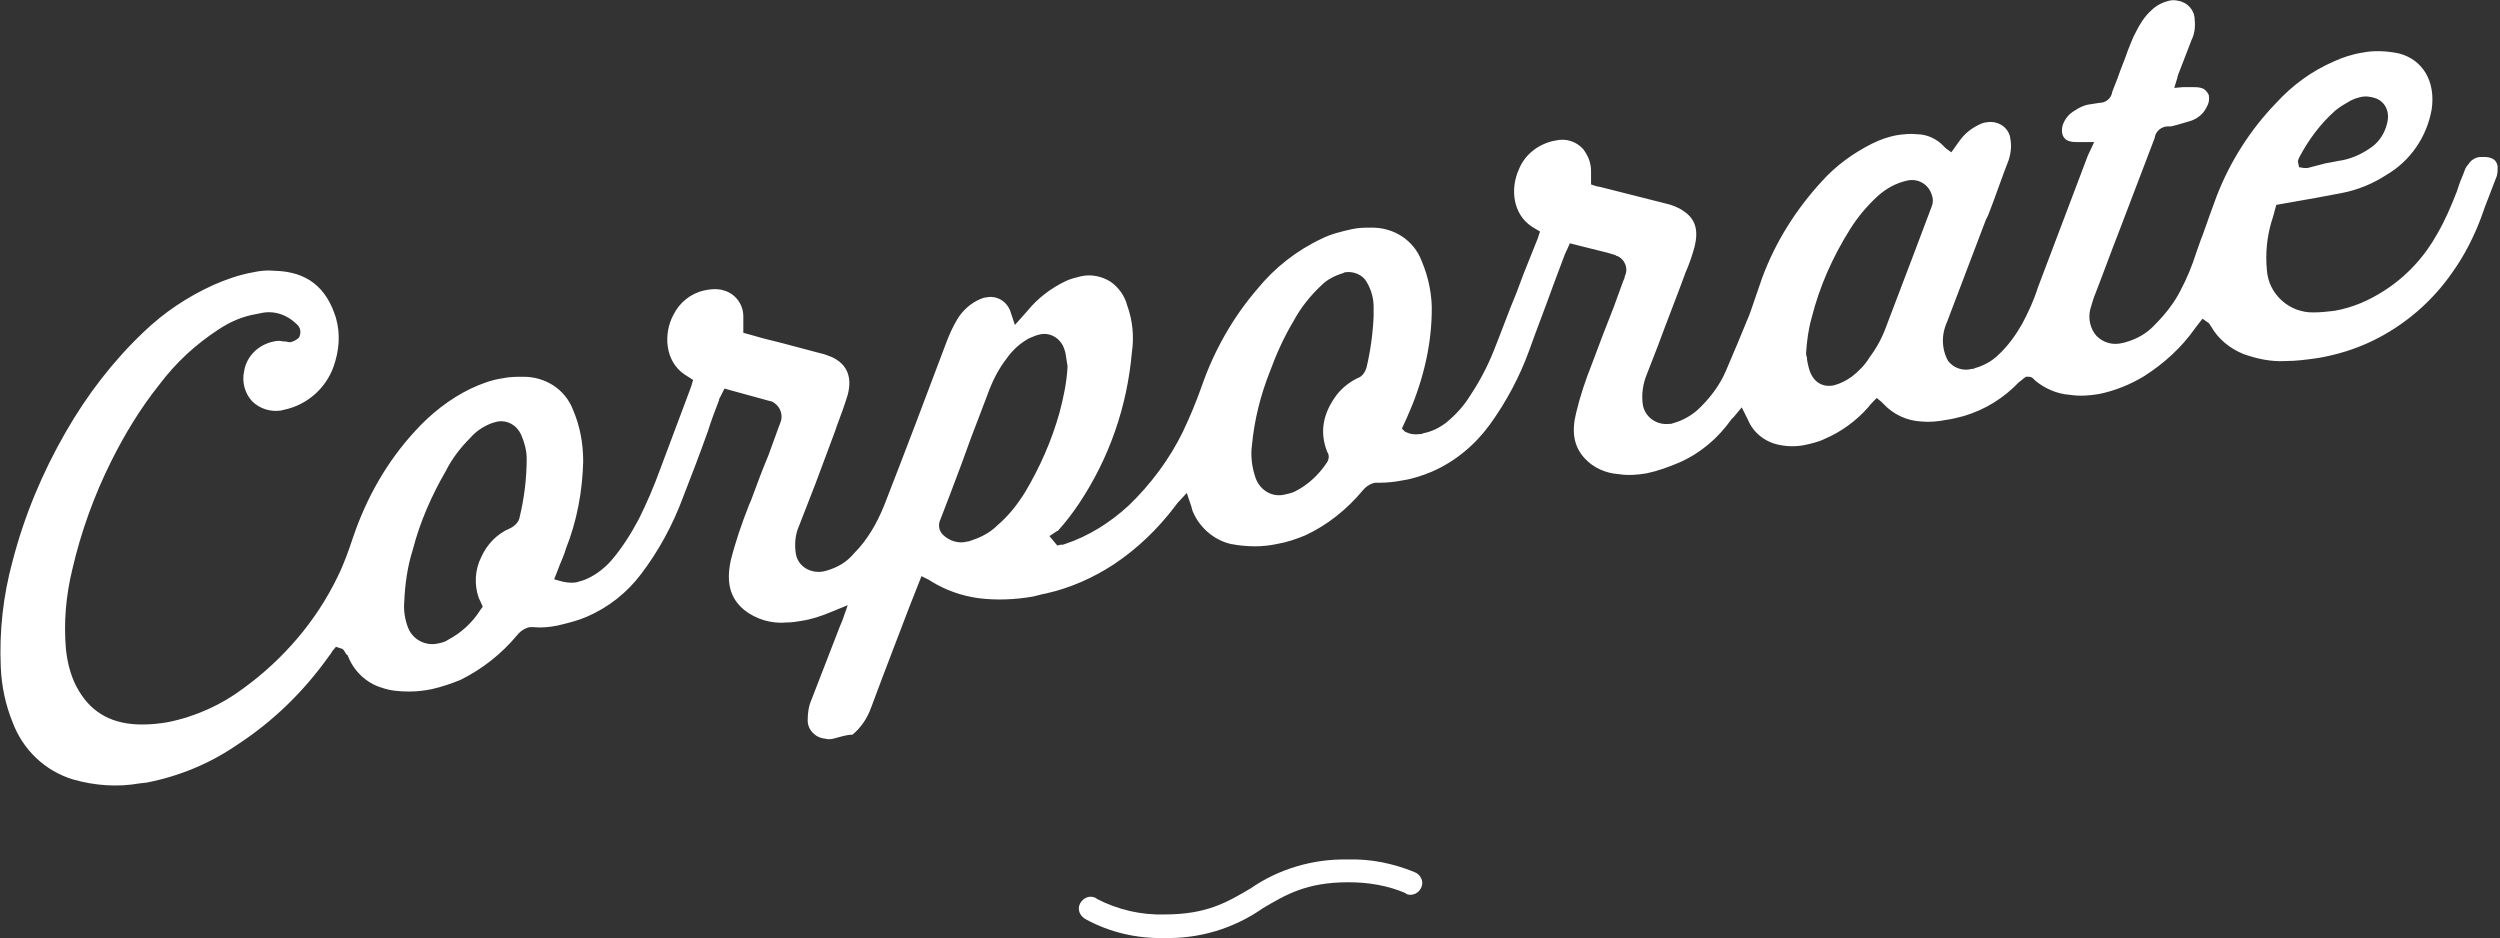 <?xml version="1.0" encoding="utf-8"?>
<!-- Generator: Adobe Illustrator 26.0.3, SVG Export Plug-In . SVG Version: 6.00 Build 0)  -->
<svg version="1.1" id="レイヤー_1" xmlns="http://www.w3.org/2000/svg" xmlns:xlink="http://www.w3.org/1999/xlink" x="0px"
	 y="0px" viewBox="0 0 318.5 119.5" style="enable-background:new 0 0 318.5 119.5;" xml:space="preserve">
<rect x="0" y="0" width="318.5" height="119.5" fill="#333333" stroke="none"/>
<style type="text/css">
	.st0{fill:#FFFFFF;}
</style>
<path class="st0" d="M106.2,94.1c-0.4,0.1-0.8,0.1-1.1,0c-1.2-0.1-2.2-1.1-2.2-2.3c0-0.9,0.1-1.8,0.5-2.7l3.6-9.3
	c0.1-0.2,0.2-0.5,0.3-0.7l0.7-2l-2.2,0.9c-1.2,0.5-2.4,0.9-3.7,1.1c-0.6,0.1-1.2,0.2-1.8,0.2c-2,0.2-4-0.4-5.5-1.6
	c-1.8-1.5-2.3-3.5-1.7-6.3c0.6-2.4,1.4-4.7,2.3-7l0.3-0.7c0.7-1.9,1.4-3.8,2.2-5.7l1.2-3.3c0.1-0.3,0.2-0.5,0.3-0.8
	c0.4-0.9,0.1-2-0.8-2.6c-0.2-0.1-0.3-0.2-0.5-0.2L93,49.7l-0.7-0.2l-0.4,0.8l-0.1,0.2c-0.1,0.2-0.2,0.3-0.2,0.5
	c-0.5,1.3-1,2.6-1.4,3.9c-1,2.8-2.1,5.7-3.2,8.5c-1.3,3.5-3.1,6.8-5.3,9.7c-1.8,2.4-4.2,4.3-7,5.5c-1.2,0.5-2.4,0.8-3.7,1.1
	c-1,0.2-2,0.3-3,0.2c-0.2,0-0.4,0-0.5,0c-0.6,0.1-1.2,0.5-1.6,1c-2,2.4-4.4,4.3-7.2,5.7c-1.2,0.5-2.4,0.9-3.7,1.2
	c-1,0.2-1.9,0.3-2.9,0.3c-1.2,0-2.4-0.1-3.5-0.5c-2-0.6-3.6-2.2-4.3-4.1C44,83.3,44,83.1,43.9,83c-0.1-0.2-0.3-0.4-0.5-0.4l-0.6-0.2
	l-0.5,0.6l-0.1,0.2c-0.1,0.1-0.2,0.3-0.3,0.4c-3.2,4.5-7.1,8.3-11.7,11.3c-3.5,2.4-7.4,4-11.5,4.8l-0.9,0.1
	c-2.8,0.5-5.7,0.3-8.5-0.5c-3.6-1.1-6.4-3.8-7.7-7.3c-0.9-2.2-1.4-4.6-1.5-7c-0.2-4.6,0.3-9.1,1.5-13.5C3.1,65.7,5.4,60.2,8.4,55
	c2.7-4.7,6-9,9.9-12.7c2.6-2.5,5.6-4.5,8.9-6c1.6-0.7,3.3-1.3,5-1.6c0.9-0.2,1.8-0.3,2.8-0.2c4.1,0.1,6.6,2.1,7.8,6
	c0.6,2.1,0.4,4.2-0.3,6.2c-1,2.8-3.4,4.9-6.3,5.5l0,0l-0.4,0.1c-1.3,0.2-2.7-0.2-3.7-1.2c-0.9-1-1.3-2.4-1-3.8
	c0.3-1.9,1.8-3.4,3.8-3.8c0.4-0.1,0.8-0.1,1.2,0h0.2c0.2,0,0.4,0.1,0.7,0.1H37c0.4-0.1,0.8-0.3,1.1-0.6c0.3-0.6,0.2-1.3-0.3-1.7
	c-1.2-1.2-2.9-1.8-4.6-1.4l-0.5,0.1c-1.8,0.3-3.4,1-4.9,2c-2.9,1.9-5.4,4.2-7.5,7c-2.4,3-4.4,6.3-6.1,9.7c-2.2,4.4-3.9,9.1-5,13.9
	c-0.8,3.3-1.1,6.7-0.8,10.1c0.2,1.9,0.7,3.8,1.7,5.4c1.7,2.8,4.3,4.2,8,4.2c1.1,0,2.2-0.1,3.3-0.3c3.5-0.7,6.8-2.2,9.6-4.3
	c5.1-3.7,9.3-8.6,12-14.2c0.8-1.6,1.4-3.3,2-5.1c1.7-5,4.3-9.6,7.9-13.5c2-2.2,4.4-4.1,7.1-5.4c1.3-0.6,2.6-1.1,4-1.3
	c0.9-0.2,1.8-0.2,2.7-0.2c2.8,0,5.3,1.6,6.3,4.2c0.9,2.1,1.3,4.3,1.3,6.6c-0.1,3.8-0.8,7.6-2.2,11.1c-0.2,0.7-0.5,1.4-0.8,2.1
	c-0.1,0.3-0.7,1.8-0.7,1.8l0.7,0.2c0.7,0.2,1.4,0.3,2.1,0.2c0.3-0.1,0.7-0.2,1-0.3c1.3-0.5,2.5-1.4,3.4-2.4c1.4-1.6,2.6-3.5,3.6-5.4
	c1-2,1.9-4.1,2.7-6.3l3.9-10.4c0-0.1,0.1-0.2,0.1-0.3l0.2-0.7l-1.1-0.7c-2.5-1.7-2.7-5.2-1.4-7.6c0.8-1.6,2.2-2.7,3.9-3.1
	c0.2,0,0.4-0.1,0.6-0.1c0.6-0.1,1.3-0.1,1.9,0.1c1.5,0.4,2.5,1.8,2.5,3.3c0,0.3,0,0.7,0,1c0,0.2,0,0.4,0,0.6v0.5l1.1,0.3l1.4,0.4
	l2.4,0.6l4.9,1.3c0.5,0.1,1,0.3,1.5,0.5c1.9,0.9,2.6,2.5,2,4.8c-0.4,1.3-0.9,2.7-1.4,4l-0.2,0.6l-2.5,6.7c-0.7,1.8-1.4,3.6-2.1,5.4
	c-0.5,1.1-0.6,2.4-0.4,3.6c0.3,1.6,1.9,2.5,3.5,2.2c0,0,0,0,0,0l0.4-0.1c1.4-0.4,2.6-1.1,3.5-2.2c1.7-1.7,2.9-3.8,3.8-6
	c2.7-6.9,5.3-13.8,7.9-20.7c0.4-1.1,0.9-2.2,1.5-3.2c0.7-1.1,1.7-2,2.9-2.5c0.2-0.1,0.5-0.2,0.7-0.2c1.3-0.3,2.6,0.4,3.1,1.7
	l0.6,1.8l1.6-1.8c1.3-1.6,3-2.9,4.9-3.8c0.6-0.3,1.2-0.4,1.9-0.6c1.3-0.3,2.7,0,3.8,0.7c1,0.7,1.8,1.8,2.1,3c0.7,1.9,0.9,4,0.6,6
	c-0.6,6.9-2.9,13.5-6.7,19.2c-0.8,1.2-1.7,2.4-2.7,3.5l-0.2,0.1l-0.9,0.6l1,1.2l0.4-0.1h0.3l0.3-0.1c3-1,5.7-2.7,8.1-4.9
	c2.8-2.7,5.2-5.9,6.9-9.4c0.9-1.9,1.7-3.8,2.4-5.8c1.6-4.6,4-8.8,7.1-12.4c2.2-2.7,5-4.9,8.2-6.4c1.2-0.6,2.5-0.9,3.8-1.2
	c0.9-0.2,1.7-0.2,2.6-0.2c2.8,0,5.3,1.6,6.3,4.2c0.9,2.1,1.4,4.5,1.3,6.8c-0.1,4.6-1.3,9.1-3.2,13.3l-0.6,1.3L179,55
	c0.6,0.3,1.2,0.4,1.9,0.3c0.1,0,0.3,0,0.4-0.1c1.1-0.2,2.1-0.7,3-1.4c1.2-1,2.2-2.1,3-3.4c1.2-1.8,2.2-3.7,3-5.7
	c1-2.5,1.9-5,2.9-7.4l0.9-2.4c0.4-1,0.8-2,1.2-3l0.4-1c0.1-0.2,0.1-0.3,0.2-0.5l0.3-0.9l-1-0.6c-2.5-1.6-2.8-4.9-1.7-7.3
	c0.7-1.8,2.3-3.1,4.2-3.6l0.5-0.1c1.3-0.3,2.6,0.1,3.5,1.1c0.6,0.8,1,1.7,1,2.8c0,0.2,0,0.5,0,0.7v1l0.6,0.2c0.1,0,0.3,0.1,0.5,0.1
	l8.3,2.1c0.9,0.2,1.7,0.5,2.4,1c1.5,1,1.9,2.4,1.4,4.5c-0.3,1.1-0.7,2.3-1.2,3.4l-0.1,0.3c-1.1,3-2.3,6-3.4,9l-1.4,3.6
	c-0.5,1.2-0.7,2.6-0.5,3.9c0.3,1.6,1.8,2.6,3.4,2.4c0.1,0,0.1,0,0.2,0l0.3-0.1c1.1-0.3,2.2-0.9,3.1-1.7c1.5-1.4,2.8-3.1,3.6-5
	c1-2.3,1.9-4.5,2.6-6.2c0.4-0.9,0.7-1.8,1-2.7s0.7-2,1-2.9c1.7-4.6,4.3-8.7,7.6-12.3c1.8-2,4-3.6,6.4-4.8c1-0.5,2.1-0.9,3.3-1.1
	c0.8-0.1,1.6-0.2,2.4-0.1c1.3,0,2.6,0.6,3.5,1.6c0.1,0.1,0.2,0.2,0.2,0.2l0.7,0.5l1-1.4c0.7-1,1.6-1.7,2.7-2.2
	c0.2-0.1,0.5-0.2,0.7-0.2c1.4-0.3,2.8,0.5,3.1,1.9c0,0,0,0.1,0,0.1c0.2,0.9,0.1,1.9-0.2,2.8c-0.9,2.3-1.7,4.7-2.6,7L253,28
	c-1.5,4-3.1,8.1-4.6,12.1l-0.3,0.8c-0.5,1.1-0.7,2.2-0.5,3.4c0.1,0.6,0.3,1.2,0.6,1.7c0.7,0.9,1.9,1.3,3,1c0.1,0,0.3,0,0.4-0.1
	c1.1-0.3,2.2-0.9,3-1.7c1.2-1.1,2.2-2.5,3-3.9c0.8-1.5,1.5-3,2-4.6l6.4-16.9l0.8-1.7h-1.3h-0.3h-0.5c-0.3,0-0.7,0-1-0.1
	c-0.9-0.2-1.2-1.1-0.9-2.1c0.3-0.8,0.8-1.4,1.5-1.8c0.6-0.4,1.2-0.7,1.9-0.8l1.3-0.2c0.8,0,1.5-0.6,1.6-1.4l0.7-1.8
	c0.4-1.2,0.9-2.3,1.3-3.5c0.3-0.7,0.6-1.6,1-2.3c0.5-1,1.1-2,2-2.8c0.6-0.6,1.4-1,2.2-1.2c0.4-0.1,0.8-0.1,1.2,0
	c1.2,0.2,2.1,1.2,2.1,2.4c0.1,0.9,0,1.8-0.4,2.6l-1,2.6l-0.7,1.8c0,0.1-0.1,0.2-0.1,0.4l-0.4,1.3l1.1-0.1h0.3c0.1,0,0.2,0,0.4,0h0.5
	c0.4,0,0.8,0,1.1,0.1c0.5,0.1,0.8,0.5,1,0.9c0.1,0.6,0,1.1-0.3,1.6c-0.4,0.8-1.1,1.4-2,1.7c-0.6,0.2-1.1,0.3-1.7,0.5l-0.8,0.2h-0.1
	h-0.3c-0.8,0-1.6,0.6-1.7,1.5l-4.5,11.8c-1.1,2.8-2.1,5.6-3.2,8.4c-0.2,0.5-0.3,1-0.5,1.6c-0.3,1.2,0,2.5,0.8,3.4
	c0.9,0.9,2.1,1.2,3.3,0.9l0.4-0.1c1.4-0.4,2.7-1.1,3.7-2.2c1.3-1.3,2.5-2.8,3.3-4.4c0.8-1.5,1.5-3.2,2-4.8c0.3-0.8,0.5-1.5,0.8-2.2
	c0.6-1.7,1.2-3.4,1.8-5c1.7-4.4,4.3-8.5,7.6-11.9c2.1-2.3,4.6-4.1,7.4-5.3c1.1-0.5,2.3-0.9,3.6-1.1c1.5-0.3,3.1-0.2,4.6,0.1
	c3.1,0.8,4.7,3.6,4.2,7.1c-0.6,3.5-2.7,6.6-5.8,8.4c-1.7,1.1-3.6,1.9-5.7,2.3l-3.2,0.6l-5.1,0.9l-0.3,1.1c-0.1,0.4-0.2,0.7-0.3,1
	c-0.6,2-0.8,4.1-0.6,6.2c0.2,3.1,2.9,5.5,6,5.4c0.9,0,1.7-0.1,2.6-0.2c2.3-0.4,4.4-1.3,6.4-2.6c2.8-1.8,5.1-4.3,6.7-7.2
	c1-1.7,1.8-3.6,2.5-5.4l0.3-0.9c0.2-0.6,0.5-1.2,0.7-1.8c0.1-0.3,0.3-0.6,0.5-0.8c0.3-0.5,0.8-0.8,1.4-0.9c0.3,0,0.5,0,0.8,0
	c1.2,0.1,1.4,0.7,1.5,1.2c0,0.4,0,0.8-0.1,1.2c-0.5,1.3-1,2.6-1.5,3.9l-0.5,1.4c-0.9,2.4-2.1,4.8-3.6,6.9c-2.6,3.8-6.2,6.9-10.4,8.9
	c-2.1,1-4.4,1.7-6.7,2.1c-1.4,0.2-2.8,0.4-4.3,0.4c-1.8,0.1-3.6-0.3-5.3-0.9c-1.7-0.7-3.2-1.9-4.1-3.5c-0.1-0.1-0.1-0.2-0.2-0.3
	c-0.1-0.1-0.1-0.2-0.2-0.2l-0.7-0.5l-0.7,0.9l-0.3,0.4c-1.7,2.4-3.9,4.4-6.4,6c-1.8,1.1-3.8,1.9-5.8,2.3c-1.2,0.2-2.4,0.3-3.7,0.1
	c-1.6-0.1-3.2-0.8-4.4-1.8c-0.1-0.1-0.2-0.2-0.3-0.3c-0.1-0.1-0.3-0.2-0.5-0.2h-0.4l-0.4,0.3l-0.1,0.1l-0.4,0.3
	c-1.9,2-4.3,3.5-7,4.3c-0.8,0.2-1.5,0.4-2.3,0.5c-1,0.2-2.1,0.3-3.1,0.2c-1.9-0.1-3.6-0.9-4.9-2.3c-0.1-0.1-0.1-0.1-0.2-0.2
	l-0.6-0.5c0,0-1,1-1.1,1.2c-1.5,1.7-3.4,3.1-5.5,4c-0.8,0.4-1.7,0.6-2.6,0.8c-1,0.2-2.1,0.2-3.1,0c-1.8-0.3-3.4-1.5-4.1-3.2
	l-0.8-1.6l-1,1.2l-0.3,0.3c-1.7,2.4-3.9,4.3-6.6,5.5c-1.4,0.6-2.8,1.1-4.2,1.4c-1.2,0.2-2.4,0.3-3.6,0.1c-1.6-0.1-3.2-0.8-4.3-2
	c-1.4-1.5-1.7-3.4-1.1-5.8c0.5-2.1,1.2-4.2,2-6.2c0.9-2.4,1.8-4.8,2.8-7.3l1.2-3.3c0.1-0.2,0.2-0.4,0.2-0.6c0.5-1,0-2.2-1-2.6
	c-0.1,0-0.1,0-0.2-0.1c-0.3-0.1-0.7-0.2-1-0.3l-4.8-1.2l-0.4,0.9c-0.1,0.1-0.1,0.3-0.2,0.4l-1.5,4c-1,2.8-2.1,5.6-3.1,8.4
	c-1.2,3.3-2.9,6.5-5,9.4c-1.9,2.6-4.4,4.7-7.4,6c-1.2,0.5-2.4,0.9-3.7,1.1c-1,0.2-2,0.3-3,0.3c-0.2,0-0.4,0-0.5,0
	c-0.6,0.1-1.2,0.5-1.6,1c-2,2.4-4.5,4.4-7.3,5.7c-1.2,0.5-2.4,0.9-3.6,1.1c-0.9,0.2-1.9,0.3-2.8,0.3c-1,0-2.1-0.1-3.1-0.3
	c-2.2-0.5-4.1-2.2-4.9-4.3l-0.1-0.4l-0.6-1.8l-1.2,1.3l-0.3,0.4c-2.2,2.9-4.8,5.4-7.8,7.4c-2.6,1.7-5.5,3-8.6,3.7
	c-0.6,0.1-1.2,0.3-1.7,0.4c-2.3,0.4-4.7,0.5-7,0.2c-2.1-0.3-4.1-1-5.9-2.1c-0.1-0.1-0.2-0.1-0.3-0.2l-1-0.5l-1.5,3.8
	c0,0-3.8,9.9-4.9,12.9c-0.5,1.4-1.3,2.6-2.4,3.5C107.8,93.6,107,93.9,106.2,94.1z M63.4,53.7c-0.4,0.1-0.8,0.2-1.2,0.4
	c-0.9,0.4-1.7,1-2.3,1.7c-1.2,1.2-2.3,2.6-3.1,4.2c-1.8,3.1-3.3,6.5-4.2,10c-0.7,2.2-1,4.4-1.1,6.7c-0.1,1.1,0.1,2.3,0.5,3.3
	c0.6,1.5,2.2,2.3,3.7,2l0,0c0.5-0.1,1-0.2,1.4-0.5c1.7-0.9,3.1-2.2,4.1-3.8l0.3-0.4l-0.3-0.7L61,76.2c-0.6-1.7-0.5-3.6,0.3-5.2
	c0.7-1.6,2-3,3.7-3.7c0.6-0.3,1.1-0.8,1.2-1.4c0.6-2.5,0.9-5,0.9-7.5c0-1-0.3-2.1-0.7-3C65.8,54.1,64.6,53.5,63.4,53.7z M171.3,34.7
	l-0.2,0.1c-1,0.3-2,0.8-2.7,1.5c-1.4,1.3-2.7,2.9-3.6,4.6c-1.2,2-2.2,4.2-3,6.4c-1.2,3-2,6.2-2.3,9.4c-0.2,1.4,0,2.9,0.5,4.3
	c0.6,1.5,2.1,2.4,3.7,2c0.5-0.1,0.9-0.2,1.3-0.4c1.6-0.8,3-2.1,4-3.6c0.3-0.4,0.4-1,0.1-1.4c-1-2.5-0.6-4.9,1.2-7.3
	c0.7-0.9,1.6-1.6,2.6-2.1c0.6-0.2,1-0.7,1.2-1.4c0.5-2.1,0.8-4.3,0.9-6.5V40c0-0.3,0-0.6,0-0.9c0-1.1-0.3-2.2-0.9-3.2
	C173.6,35,172.4,34.5,171.3,34.7L171.3,34.7z M132.5,42.6c-0.5,0.1-0.9,0.3-1.4,0.5c-1.1,0.6-2.1,1.5-2.8,2.5
	c-1.1,1.4-1.9,3-2.5,4.7l-2.1,5.5l-1.2,3.3c-0.9,2.4-1.8,4.8-2.7,7.1c-0.3,0.6-0.2,1.4,0.3,1.9c0.8,0.8,2,1.2,3.1,0.9
	c0.2,0,0.4-0.1,0.7-0.2c1.2-0.4,2.3-1,3.2-1.9c1.4-1.2,2.5-2.6,3.5-4.2c1.9-3.2,3.4-6.6,4.4-10.2c0.5-1.9,0.9-3.8,1-5.7v-0.1v-0.1
	l-0.1-0.6c-0.1-0.5-0.1-1-0.3-1.5C135.2,43.2,133.9,42.3,132.5,42.6C132.6,42.6,132.5,42.6,132.5,42.6L132.5,42.6z M243,23
	c-1.4,0.3-2.7,1-3.8,2c-1.3,1.2-2.5,2.6-3.5,4.2c-2.2,3.5-3.9,7.3-4.9,11.3c-0.4,1.4-0.6,2.9-0.7,4.4V45c0,0,0,0.4,0.1,0.5
	c0,0.4,0.1,0.8,0.2,1.2c0.4,1.8,1.6,2.7,3.2,2.4l0,0c0.8-0.2,1.6-0.6,2.3-1.1c0.9-0.7,1.7-1.5,2.3-2.5c0.9-1.2,1.6-2.5,2.1-3.9
	l3.5-9.2l2.3-6.1c0.2-0.5,0.2-1,0-1.5C245.7,23.5,244.4,22.7,243,23L243,23z M296.3,20.8c0.7-0.1,1.5-0.3,2.2-0.4
	c1.4-0.3,2.6-0.9,3.7-1.7c1.1-0.8,1.8-2.1,2-3.4c0.2-1.2-0.4-2.4-1.6-2.8c-0.6-0.2-1.3-0.3-2-0.1c-0.4,0.1-0.7,0.2-1.1,0.4
	c-0.7,0.4-1.4,0.8-2,1.3c-1.9,1.7-3.4,3.7-4.6,6c-0.1,0.2-0.2,0.5-0.1,0.7l0.1,0.5l0.6,0.1c0.1,0,0.3,0,0.4,0h0.1L296.3,20.8z"/>
<path class="st0" d="M148.4,119.5c-3.5,0.1-7-0.7-10.1-2.4c-0.7-0.4-1.1-1.2-0.7-2c0.4-0.7,1.2-1.1,2-0.7c0,0,0.1,0,0.1,0.1
	c2.7,1.4,5.7,2.1,8.7,2c5.4,0,8-1.6,10.9-3.3c3.6-2.5,8-3.8,12.4-3.7c2.9-0.1,5.8,0.5,8.5,1.6c0.8,0.3,1.2,1.2,0.9,1.9
	c-0.3,0.8-1.2,1.2-1.9,0.9c0,0-0.1,0-0.1-0.1c-2.3-1-4.8-1.4-7.3-1.4c-5.4,0-8,1.6-10.9,3.3C157.2,118.3,152.8,119.6,148.4,119.5z"
	/>
</svg>

